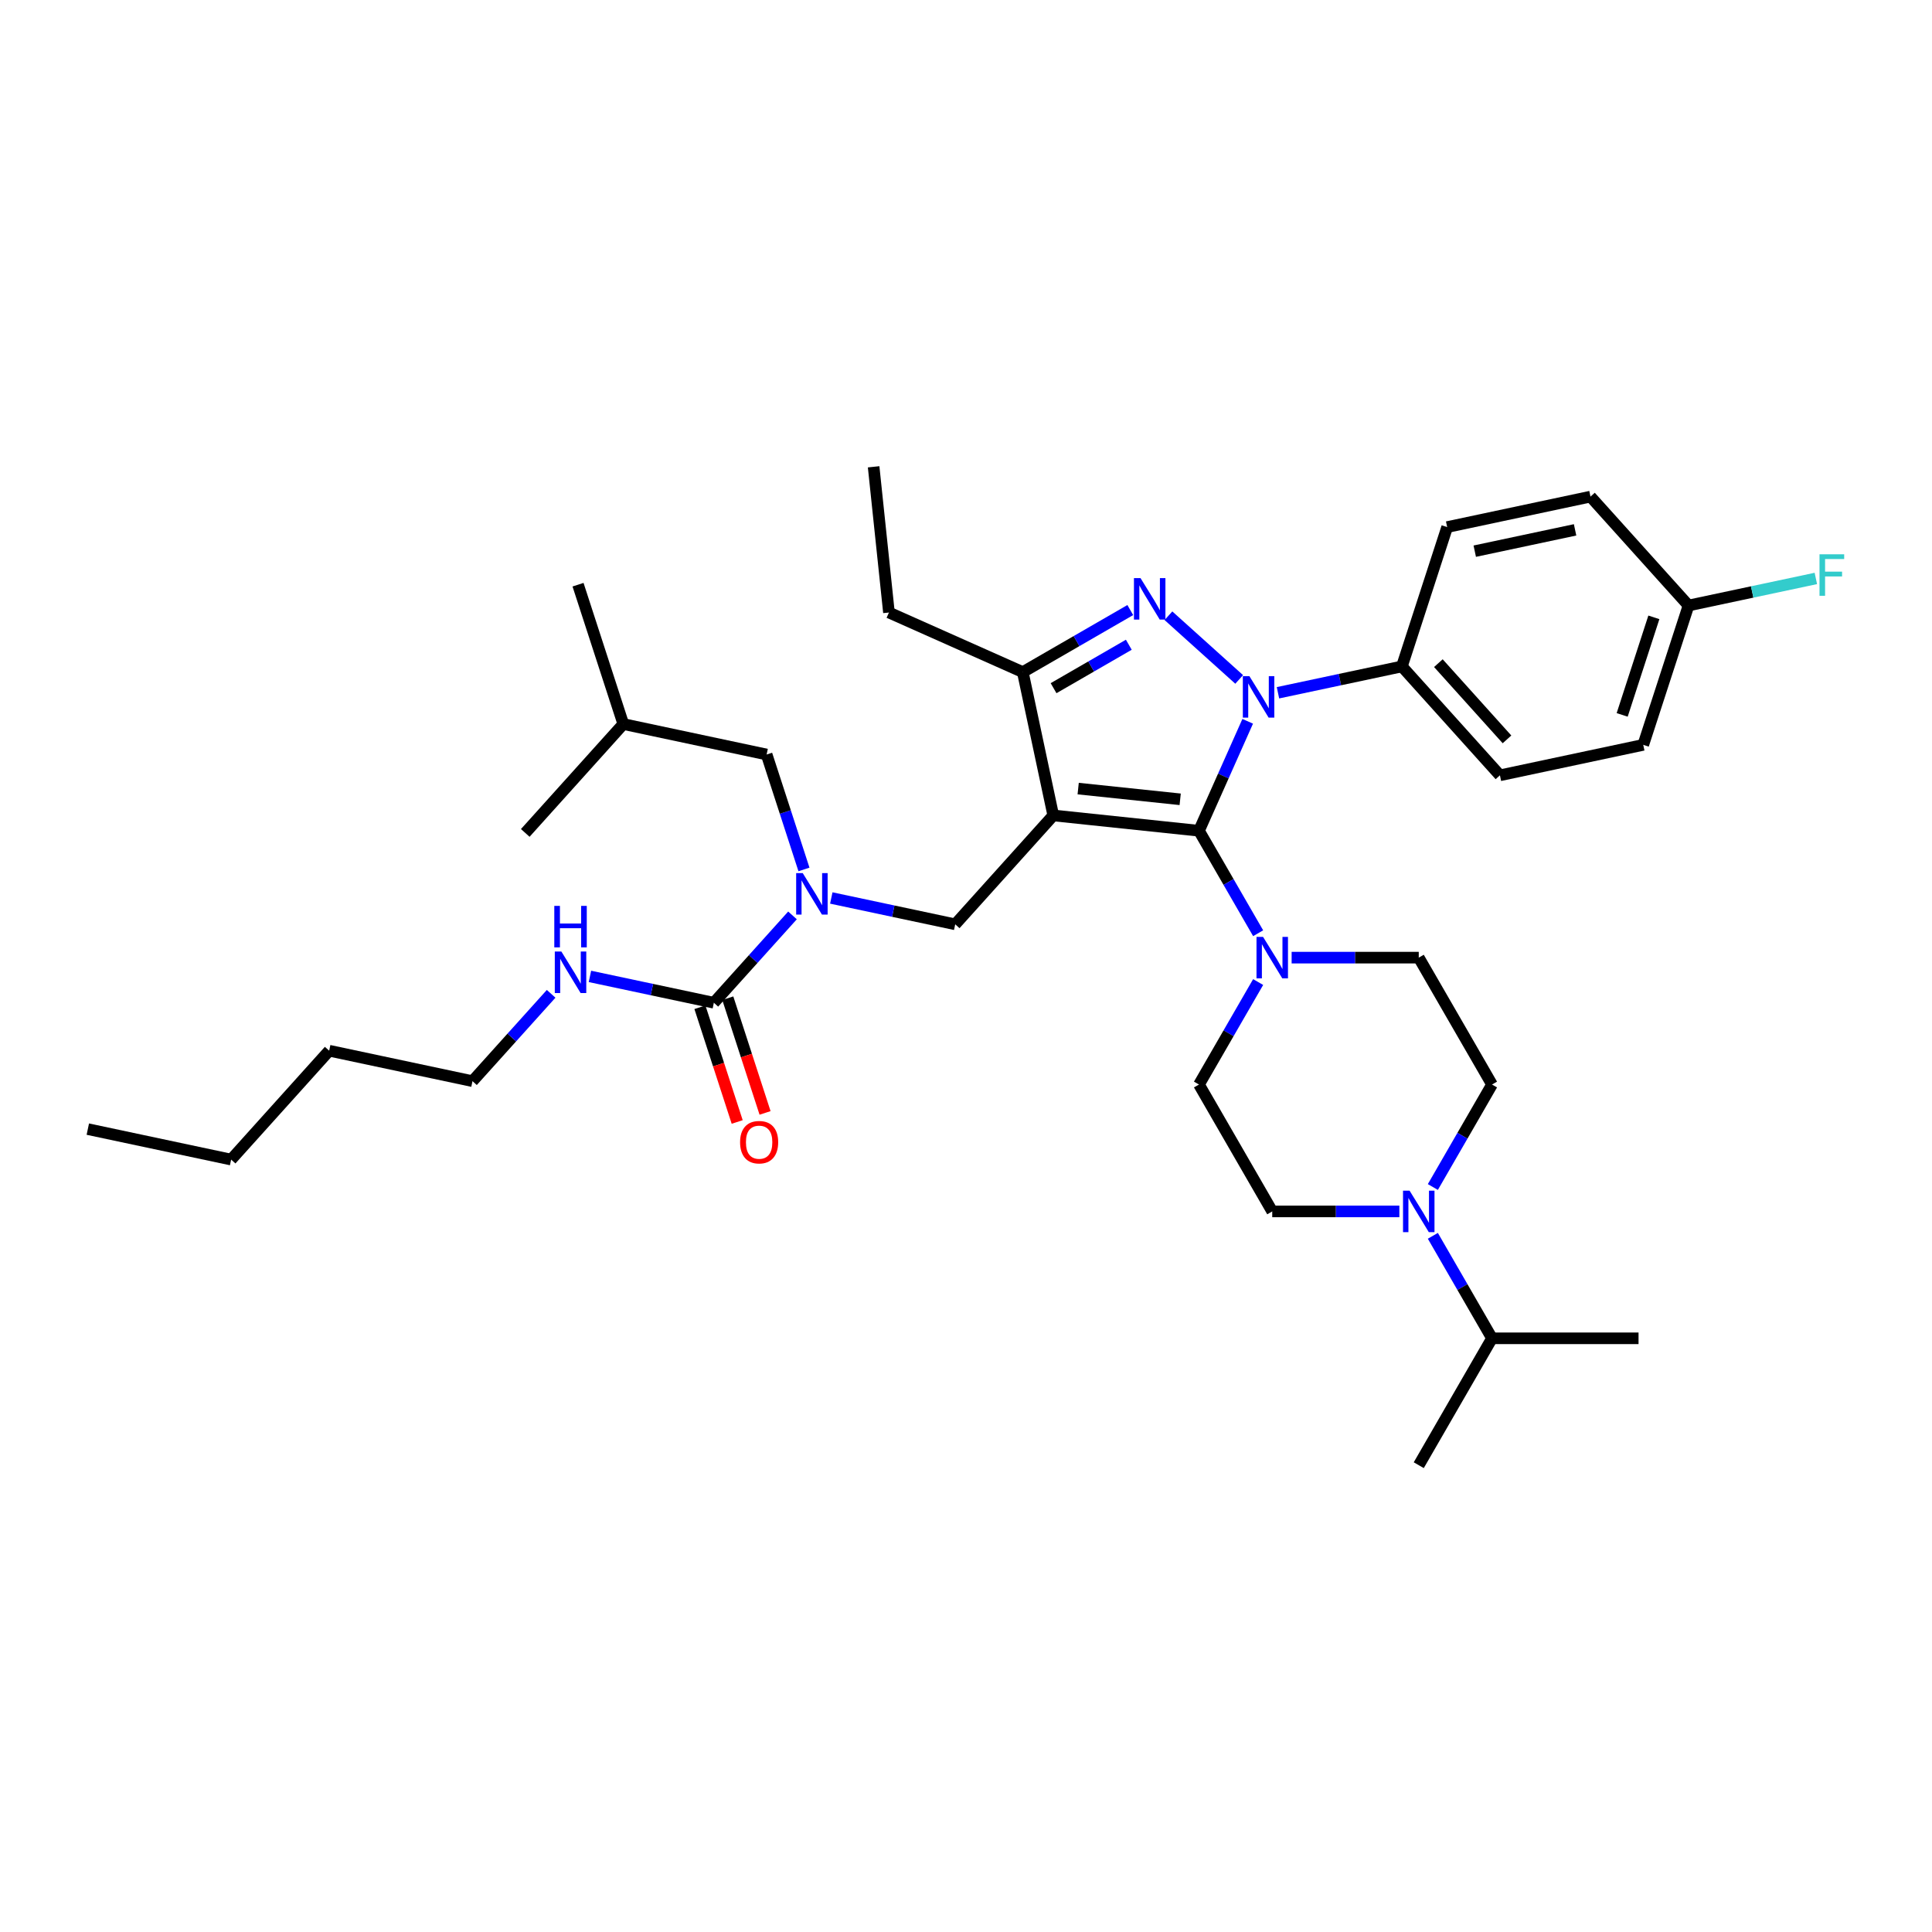 <?xml version='1.0' encoding='iso-8859-1'?>
<svg version='1.1' baseProfile='full'
              xmlns='http://www.w3.org/2000/svg'
                      xmlns:rdkit='http://www.rdkit.org/xml'
                      xmlns:xlink='http://www.w3.org/1999/xlink'
                  xml:space='preserve'
width='1000px' height='1000px' viewBox='0 0 1000 1000'>
<!-- END OF HEADER -->
<rect style='opacity:1.0;fill:#FFFFFF;stroke:none' width='1000' height='1000' x='0' y='0'> </rect>
<path class='bond-0' d='M 661.475,358.577 L 693.545,351.76' style='fill:none;fill-rule:evenodd;stroke:#0000FF;stroke-width:6px;stroke-linecap:butt;stroke-linejoin:miter;stroke-opacity:1' />
<path class='bond-0' d='M 693.545,351.76 L 725.615,344.944' style='fill:none;fill-rule:evenodd;stroke:#000000;stroke-width:6px;stroke-linecap:butt;stroke-linejoin:miter;stroke-opacity:1' />
<path class='bond-1' d='M 645.809,373.346 L 633.198,401.67' style='fill:none;fill-rule:evenodd;stroke:#0000FF;stroke-width:6px;stroke-linecap:butt;stroke-linejoin:miter;stroke-opacity:1' />
<path class='bond-1' d='M 633.198,401.67 L 620.588,429.994' style='fill:none;fill-rule:evenodd;stroke:#000000;stroke-width:6px;stroke-linecap:butt;stroke-linejoin:miter;stroke-opacity:1' />
<path class='bond-2' d='M 641.393,351.67 L 604.778,318.702' style='fill:none;fill-rule:evenodd;stroke:#0000FF;stroke-width:6px;stroke-linecap:butt;stroke-linejoin:miter;stroke-opacity:1' />
<path class='bond-3' d='M 620.588,429.994 L 635.9,456.515' style='fill:none;fill-rule:evenodd;stroke:#000000;stroke-width:6px;stroke-linecap:butt;stroke-linejoin:miter;stroke-opacity:1' />
<path class='bond-3' d='M 635.9,456.515 L 651.212,483.037' style='fill:none;fill-rule:evenodd;stroke:#0000FF;stroke-width:6px;stroke-linecap:butt;stroke-linejoin:miter;stroke-opacity:1' />
<path class='bond-4' d='M 620.588,429.994 L 545.164,422.066' style='fill:none;fill-rule:evenodd;stroke:#000000;stroke-width:6px;stroke-linecap:butt;stroke-linejoin:miter;stroke-opacity:1' />
<path class='bond-4' d='M 610.86,413.72 L 558.063,408.171' style='fill:none;fill-rule:evenodd;stroke:#000000;stroke-width:6px;stroke-linecap:butt;stroke-linejoin:miter;stroke-opacity:1' />
<path class='bond-5' d='M 545.164,422.066 L 529.397,347.885' style='fill:none;fill-rule:evenodd;stroke:#000000;stroke-width:6px;stroke-linecap:butt;stroke-linejoin:miter;stroke-opacity:1' />
<path class='bond-6' d='M 545.164,422.066 L 494.418,478.425' style='fill:none;fill-rule:evenodd;stroke:#000000;stroke-width:6px;stroke-linecap:butt;stroke-linejoin:miter;stroke-opacity:1' />
<path class='bond-7' d='M 529.397,347.885 L 460.115,317.038' style='fill:none;fill-rule:evenodd;stroke:#000000;stroke-width:6px;stroke-linecap:butt;stroke-linejoin:miter;stroke-opacity:1' />
<path class='bond-8' d='M 529.397,347.885 L 557.215,331.824' style='fill:none;fill-rule:evenodd;stroke:#000000;stroke-width:6px;stroke-linecap:butt;stroke-linejoin:miter;stroke-opacity:1' />
<path class='bond-8' d='M 557.215,331.824 L 585.034,315.763' style='fill:none;fill-rule:evenodd;stroke:#0000FF;stroke-width:6px;stroke-linecap:butt;stroke-linejoin:miter;stroke-opacity:1' />
<path class='bond-8' d='M 545.326,356.202 L 564.799,344.959' style='fill:none;fill-rule:evenodd;stroke:#000000;stroke-width:6px;stroke-linecap:butt;stroke-linejoin:miter;stroke-opacity:1' />
<path class='bond-8' d='M 564.799,344.959 L 584.272,333.717' style='fill:none;fill-rule:evenodd;stroke:#0000FF;stroke-width:6px;stroke-linecap:butt;stroke-linejoin:miter;stroke-opacity:1' />
<path class='bond-9' d='M 244.563,559.608 L 170.382,543.84' style='fill:none;fill-rule:evenodd;stroke:#000000;stroke-width:6px;stroke-linecap:butt;stroke-linejoin:miter;stroke-opacity:1' />
<path class='bond-10' d='M 244.563,559.608 L 264.916,537.004' style='fill:none;fill-rule:evenodd;stroke:#000000;stroke-width:6px;stroke-linecap:butt;stroke-linejoin:miter;stroke-opacity:1' />
<path class='bond-10' d='M 264.916,537.004 L 285.268,514.401' style='fill:none;fill-rule:evenodd;stroke:#0000FF;stroke-width:6px;stroke-linecap:butt;stroke-linejoin:miter;stroke-opacity:1' />
<path class='bond-11' d='M 494.418,478.425 L 462.348,471.609' style='fill:none;fill-rule:evenodd;stroke:#000000;stroke-width:6px;stroke-linecap:butt;stroke-linejoin:miter;stroke-opacity:1' />
<path class='bond-11' d='M 462.348,471.609 L 430.278,464.792' style='fill:none;fill-rule:evenodd;stroke:#0000FF;stroke-width:6px;stroke-linecap:butt;stroke-linejoin:miter;stroke-opacity:1' />
<path class='bond-12' d='M 410.196,473.809 L 389.843,496.413' style='fill:none;fill-rule:evenodd;stroke:#0000FF;stroke-width:6px;stroke-linecap:butt;stroke-linejoin:miter;stroke-opacity:1' />
<path class='bond-12' d='M 389.843,496.413 L 369.491,519.017' style='fill:none;fill-rule:evenodd;stroke:#000000;stroke-width:6px;stroke-linecap:butt;stroke-linejoin:miter;stroke-opacity:1' />
<path class='bond-13' d='M 416.132,450.023 L 406.467,420.277' style='fill:none;fill-rule:evenodd;stroke:#0000FF;stroke-width:6px;stroke-linecap:butt;stroke-linejoin:miter;stroke-opacity:1' />
<path class='bond-13' d='M 406.467,420.277 L 396.801,390.531' style='fill:none;fill-rule:evenodd;stroke:#000000;stroke-width:6px;stroke-linecap:butt;stroke-linejoin:miter;stroke-opacity:1' />
<path class='bond-14' d='M 369.491,519.017 L 337.421,512.2' style='fill:none;fill-rule:evenodd;stroke:#000000;stroke-width:6px;stroke-linecap:butt;stroke-linejoin:miter;stroke-opacity:1' />
<path class='bond-14' d='M 337.421,512.2 L 305.351,505.383' style='fill:none;fill-rule:evenodd;stroke:#0000FF;stroke-width:6px;stroke-linecap:butt;stroke-linejoin:miter;stroke-opacity:1' />
<path class='bond-15' d='M 362.278,521.36 L 371.924,551.046' style='fill:none;fill-rule:evenodd;stroke:#000000;stroke-width:6px;stroke-linecap:butt;stroke-linejoin:miter;stroke-opacity:1' />
<path class='bond-15' d='M 371.924,551.046 L 381.569,580.731' style='fill:none;fill-rule:evenodd;stroke:#FF0000;stroke-width:6px;stroke-linecap:butt;stroke-linejoin:miter;stroke-opacity:1' />
<path class='bond-15' d='M 376.704,516.673 L 386.349,546.359' style='fill:none;fill-rule:evenodd;stroke:#000000;stroke-width:6px;stroke-linecap:butt;stroke-linejoin:miter;stroke-opacity:1' />
<path class='bond-15' d='M 386.349,546.359 L 395.994,576.044' style='fill:none;fill-rule:evenodd;stroke:#FF0000;stroke-width:6px;stroke-linecap:butt;stroke-linejoin:miter;stroke-opacity:1' />
<path class='bond-16' d='M 170.382,543.84 L 119.636,600.2' style='fill:none;fill-rule:evenodd;stroke:#000000;stroke-width:6px;stroke-linecap:butt;stroke-linejoin:miter;stroke-opacity:1' />
<path class='bond-17' d='M 119.636,600.2 L 45.455,584.432' style='fill:none;fill-rule:evenodd;stroke:#000000;stroke-width:6px;stroke-linecap:butt;stroke-linejoin:miter;stroke-opacity:1' />
<path class='bond-18' d='M 396.801,390.531 L 322.62,374.763' style='fill:none;fill-rule:evenodd;stroke:#000000;stroke-width:6px;stroke-linecap:butt;stroke-linejoin:miter;stroke-opacity:1' />
<path class='bond-19' d='M 322.62,374.763 L 299.185,302.636' style='fill:none;fill-rule:evenodd;stroke:#000000;stroke-width:6px;stroke-linecap:butt;stroke-linejoin:miter;stroke-opacity:1' />
<path class='bond-20' d='M 322.62,374.763 L 271.874,431.122' style='fill:none;fill-rule:evenodd;stroke:#000000;stroke-width:6px;stroke-linecap:butt;stroke-linejoin:miter;stroke-opacity:1' />
<path class='bond-21' d='M 651.212,508.307 L 635.9,534.828' style='fill:none;fill-rule:evenodd;stroke:#0000FF;stroke-width:6px;stroke-linecap:butt;stroke-linejoin:miter;stroke-opacity:1' />
<path class='bond-21' d='M 635.9,534.828 L 620.588,561.35' style='fill:none;fill-rule:evenodd;stroke:#000000;stroke-width:6px;stroke-linecap:butt;stroke-linejoin:miter;stroke-opacity:1' />
<path class='bond-22' d='M 668.548,495.672 L 701.447,495.672' style='fill:none;fill-rule:evenodd;stroke:#0000FF;stroke-width:6px;stroke-linecap:butt;stroke-linejoin:miter;stroke-opacity:1' />
<path class='bond-22' d='M 701.447,495.672 L 734.346,495.672' style='fill:none;fill-rule:evenodd;stroke:#000000;stroke-width:6px;stroke-linecap:butt;stroke-linejoin:miter;stroke-opacity:1' />
<path class='bond-23' d='M 772.265,561.35 L 756.953,587.872' style='fill:none;fill-rule:evenodd;stroke:#000000;stroke-width:6px;stroke-linecap:butt;stroke-linejoin:miter;stroke-opacity:1' />
<path class='bond-23' d='M 756.953,587.872 L 741.64,614.394' style='fill:none;fill-rule:evenodd;stroke:#0000FF;stroke-width:6px;stroke-linecap:butt;stroke-linejoin:miter;stroke-opacity:1' />
<path class='bond-24' d='M 772.265,561.35 L 734.346,495.672' style='fill:none;fill-rule:evenodd;stroke:#000000;stroke-width:6px;stroke-linecap:butt;stroke-linejoin:miter;stroke-opacity:1' />
<path class='bond-25' d='M 724.305,627.028 L 691.406,627.028' style='fill:none;fill-rule:evenodd;stroke:#0000FF;stroke-width:6px;stroke-linecap:butt;stroke-linejoin:miter;stroke-opacity:1' />
<path class='bond-25' d='M 691.406,627.028 L 658.507,627.028' style='fill:none;fill-rule:evenodd;stroke:#000000;stroke-width:6px;stroke-linecap:butt;stroke-linejoin:miter;stroke-opacity:1' />
<path class='bond-26' d='M 741.64,639.663 L 756.953,666.185' style='fill:none;fill-rule:evenodd;stroke:#0000FF;stroke-width:6px;stroke-linecap:butt;stroke-linejoin:miter;stroke-opacity:1' />
<path class='bond-26' d='M 756.953,666.185 L 772.265,692.707' style='fill:none;fill-rule:evenodd;stroke:#000000;stroke-width:6px;stroke-linecap:butt;stroke-linejoin:miter;stroke-opacity:1' />
<path class='bond-27' d='M 658.507,627.028 L 620.588,561.35' style='fill:none;fill-rule:evenodd;stroke:#000000;stroke-width:6px;stroke-linecap:butt;stroke-linejoin:miter;stroke-opacity:1' />
<path class='bond-28' d='M 725.615,344.944 L 776.361,401.303' style='fill:none;fill-rule:evenodd;stroke:#000000;stroke-width:6px;stroke-linecap:butt;stroke-linejoin:miter;stroke-opacity:1' />
<path class='bond-28' d='M 744.499,343.248 L 780.021,382.7' style='fill:none;fill-rule:evenodd;stroke:#000000;stroke-width:6px;stroke-linecap:butt;stroke-linejoin:miter;stroke-opacity:1' />
<path class='bond-29' d='M 725.615,344.944 L 749.051,272.817' style='fill:none;fill-rule:evenodd;stroke:#000000;stroke-width:6px;stroke-linecap:butt;stroke-linejoin:miter;stroke-opacity:1' />
<path class='bond-30' d='M 873.978,313.408 L 850.543,385.535' style='fill:none;fill-rule:evenodd;stroke:#000000;stroke-width:6px;stroke-linecap:butt;stroke-linejoin:miter;stroke-opacity:1' />
<path class='bond-30' d='M 856.038,319.54 L 839.633,370.029' style='fill:none;fill-rule:evenodd;stroke:#000000;stroke-width:6px;stroke-linecap:butt;stroke-linejoin:miter;stroke-opacity:1' />
<path class='bond-31' d='M 873.978,313.408 L 906.928,306.404' style='fill:none;fill-rule:evenodd;stroke:#000000;stroke-width:6px;stroke-linecap:butt;stroke-linejoin:miter;stroke-opacity:1' />
<path class='bond-31' d='M 906.928,306.404 L 939.878,299.401' style='fill:none;fill-rule:evenodd;stroke:#33CCCC;stroke-width:6px;stroke-linecap:butt;stroke-linejoin:miter;stroke-opacity:1' />
<path class='bond-32' d='M 873.978,313.408 L 823.232,257.049' style='fill:none;fill-rule:evenodd;stroke:#000000;stroke-width:6px;stroke-linecap:butt;stroke-linejoin:miter;stroke-opacity:1' />
<path class='bond-33' d='M 460.115,317.038 L 452.187,241.615' style='fill:none;fill-rule:evenodd;stroke:#000000;stroke-width:6px;stroke-linecap:butt;stroke-linejoin:miter;stroke-opacity:1' />
<path class='bond-34' d='M 776.361,401.303 L 850.543,385.535' style='fill:none;fill-rule:evenodd;stroke:#000000;stroke-width:6px;stroke-linecap:butt;stroke-linejoin:miter;stroke-opacity:1' />
<path class='bond-35' d='M 749.051,272.817 L 823.232,257.049' style='fill:none;fill-rule:evenodd;stroke:#000000;stroke-width:6px;stroke-linecap:butt;stroke-linejoin:miter;stroke-opacity:1' />
<path class='bond-35' d='M 763.332,285.288 L 815.259,274.251' style='fill:none;fill-rule:evenodd;stroke:#000000;stroke-width:6px;stroke-linecap:butt;stroke-linejoin:miter;stroke-opacity:1' />
<path class='bond-36' d='M 772.265,692.707 L 734.346,758.385' style='fill:none;fill-rule:evenodd;stroke:#000000;stroke-width:6px;stroke-linecap:butt;stroke-linejoin:miter;stroke-opacity:1' />
<path class='bond-37' d='M 772.265,692.707 L 848.104,692.707' style='fill:none;fill-rule:evenodd;stroke:#000000;stroke-width:6px;stroke-linecap:butt;stroke-linejoin:miter;stroke-opacity:1' />
<path  class='atom-0' d='M 646.687 349.973
L 653.724 361.349
Q 654.422 362.471, 655.544 364.503
Q 656.667 366.536, 656.728 366.657
L 656.728 349.973
L 659.579 349.973
L 659.579 371.45
L 656.637 371.45
L 649.083 359.013
Q 648.203 357.557, 647.263 355.888
Q 646.353 354.22, 646.08 353.704
L 646.08 371.45
L 643.289 371.45
L 643.289 349.973
L 646.687 349.973
' fill='#0000FF'/>
<path  class='atom-4' d='M 590.327 299.227
L 597.365 310.603
Q 598.063 311.725, 599.185 313.757
Q 600.308 315.79, 600.368 315.911
L 600.368 299.227
L 603.22 299.227
L 603.22 320.704
L 600.277 320.704
L 592.724 308.267
Q 591.844 306.811, 590.904 305.142
Q 589.994 303.474, 589.721 302.958
L 589.721 320.704
L 586.93 320.704
L 586.93 299.227
L 590.327 299.227
' fill='#0000FF'/>
<path  class='atom-7' d='M 415.489 451.919
L 422.527 463.295
Q 423.225 464.417, 424.347 466.45
Q 425.47 468.482, 425.53 468.603
L 425.53 451.919
L 428.382 451.919
L 428.382 473.396
L 425.439 473.396
L 417.886 460.959
Q 417.006 459.503, 416.066 457.834
Q 415.156 456.166, 414.883 455.65
L 414.883 473.396
L 412.092 473.396
L 412.092 451.919
L 415.489 451.919
' fill='#0000FF'/>
<path  class='atom-9' d='M 290.562 492.51
L 297.6 503.886
Q 298.298 505.009, 299.42 507.041
Q 300.542 509.073, 300.603 509.195
L 300.603 492.51
L 303.455 492.51
L 303.455 513.988
L 300.512 513.988
L 292.958 501.55
Q 292.079 500.094, 291.138 498.426
Q 290.228 496.757, 289.955 496.242
L 289.955 513.988
L 287.164 513.988
L 287.164 492.51
L 290.562 492.51
' fill='#0000FF'/>
<path  class='atom-9' d='M 286.907 468.885
L 289.819 468.885
L 289.819 478.016
L 300.8 478.016
L 300.8 468.885
L 303.712 468.885
L 303.712 490.363
L 300.8 490.363
L 300.8 480.443
L 289.819 480.443
L 289.819 490.363
L 286.907 490.363
L 286.907 468.885
' fill='#0000FF'/>
<path  class='atom-10' d='M 383.067 591.204
Q 383.067 586.047, 385.616 583.165
Q 388.164 580.284, 392.926 580.284
Q 397.689 580.284, 400.237 583.165
Q 402.785 586.047, 402.785 591.204
Q 402.785 596.422, 400.207 599.395
Q 397.628 602.338, 392.926 602.338
Q 388.194 602.338, 385.616 599.395
Q 383.067 596.452, 383.067 591.204
M 392.926 599.911
Q 396.203 599.911, 397.962 597.727
Q 399.752 595.512, 399.752 591.204
Q 399.752 586.988, 397.962 584.864
Q 396.203 582.71, 392.926 582.71
Q 389.65 582.71, 387.86 584.834
Q 386.101 586.957, 386.101 591.204
Q 386.101 595.542, 387.86 597.727
Q 389.65 599.911, 392.926 599.911
' fill='#FF0000'/>
<path  class='atom-18' d='M 653.759 484.933
L 660.797 496.309
Q 661.495 497.431, 662.617 499.464
Q 663.74 501.496, 663.801 501.618
L 663.801 484.933
L 666.652 484.933
L 666.652 506.411
L 663.71 506.411
L 656.156 493.973
Q 655.276 492.517, 654.336 490.848
Q 653.426 489.18, 653.153 488.664
L 653.153 506.411
L 650.362 506.411
L 650.362 484.933
L 653.759 484.933
' fill='#0000FF'/>
<path  class='atom-20' d='M 729.598 616.29
L 736.636 627.665
Q 737.334 628.788, 738.456 630.82
Q 739.579 632.853, 739.639 632.974
L 739.639 616.29
L 742.491 616.29
L 742.491 637.767
L 739.548 637.767
L 731.995 625.33
Q 731.115 623.873, 730.175 622.205
Q 729.265 620.537, 728.991 620.021
L 728.991 637.767
L 726.201 637.767
L 726.201 616.29
L 729.598 616.29
' fill='#0000FF'/>
<path  class='atom-26' d='M 941.774 286.902
L 954.545 286.902
L 954.545 289.359
L 944.656 289.359
L 944.656 295.881
L 953.453 295.881
L 953.453 298.368
L 944.656 298.368
L 944.656 308.379
L 941.774 308.379
L 941.774 286.902
' fill='#33CCCC'/>
</svg>
